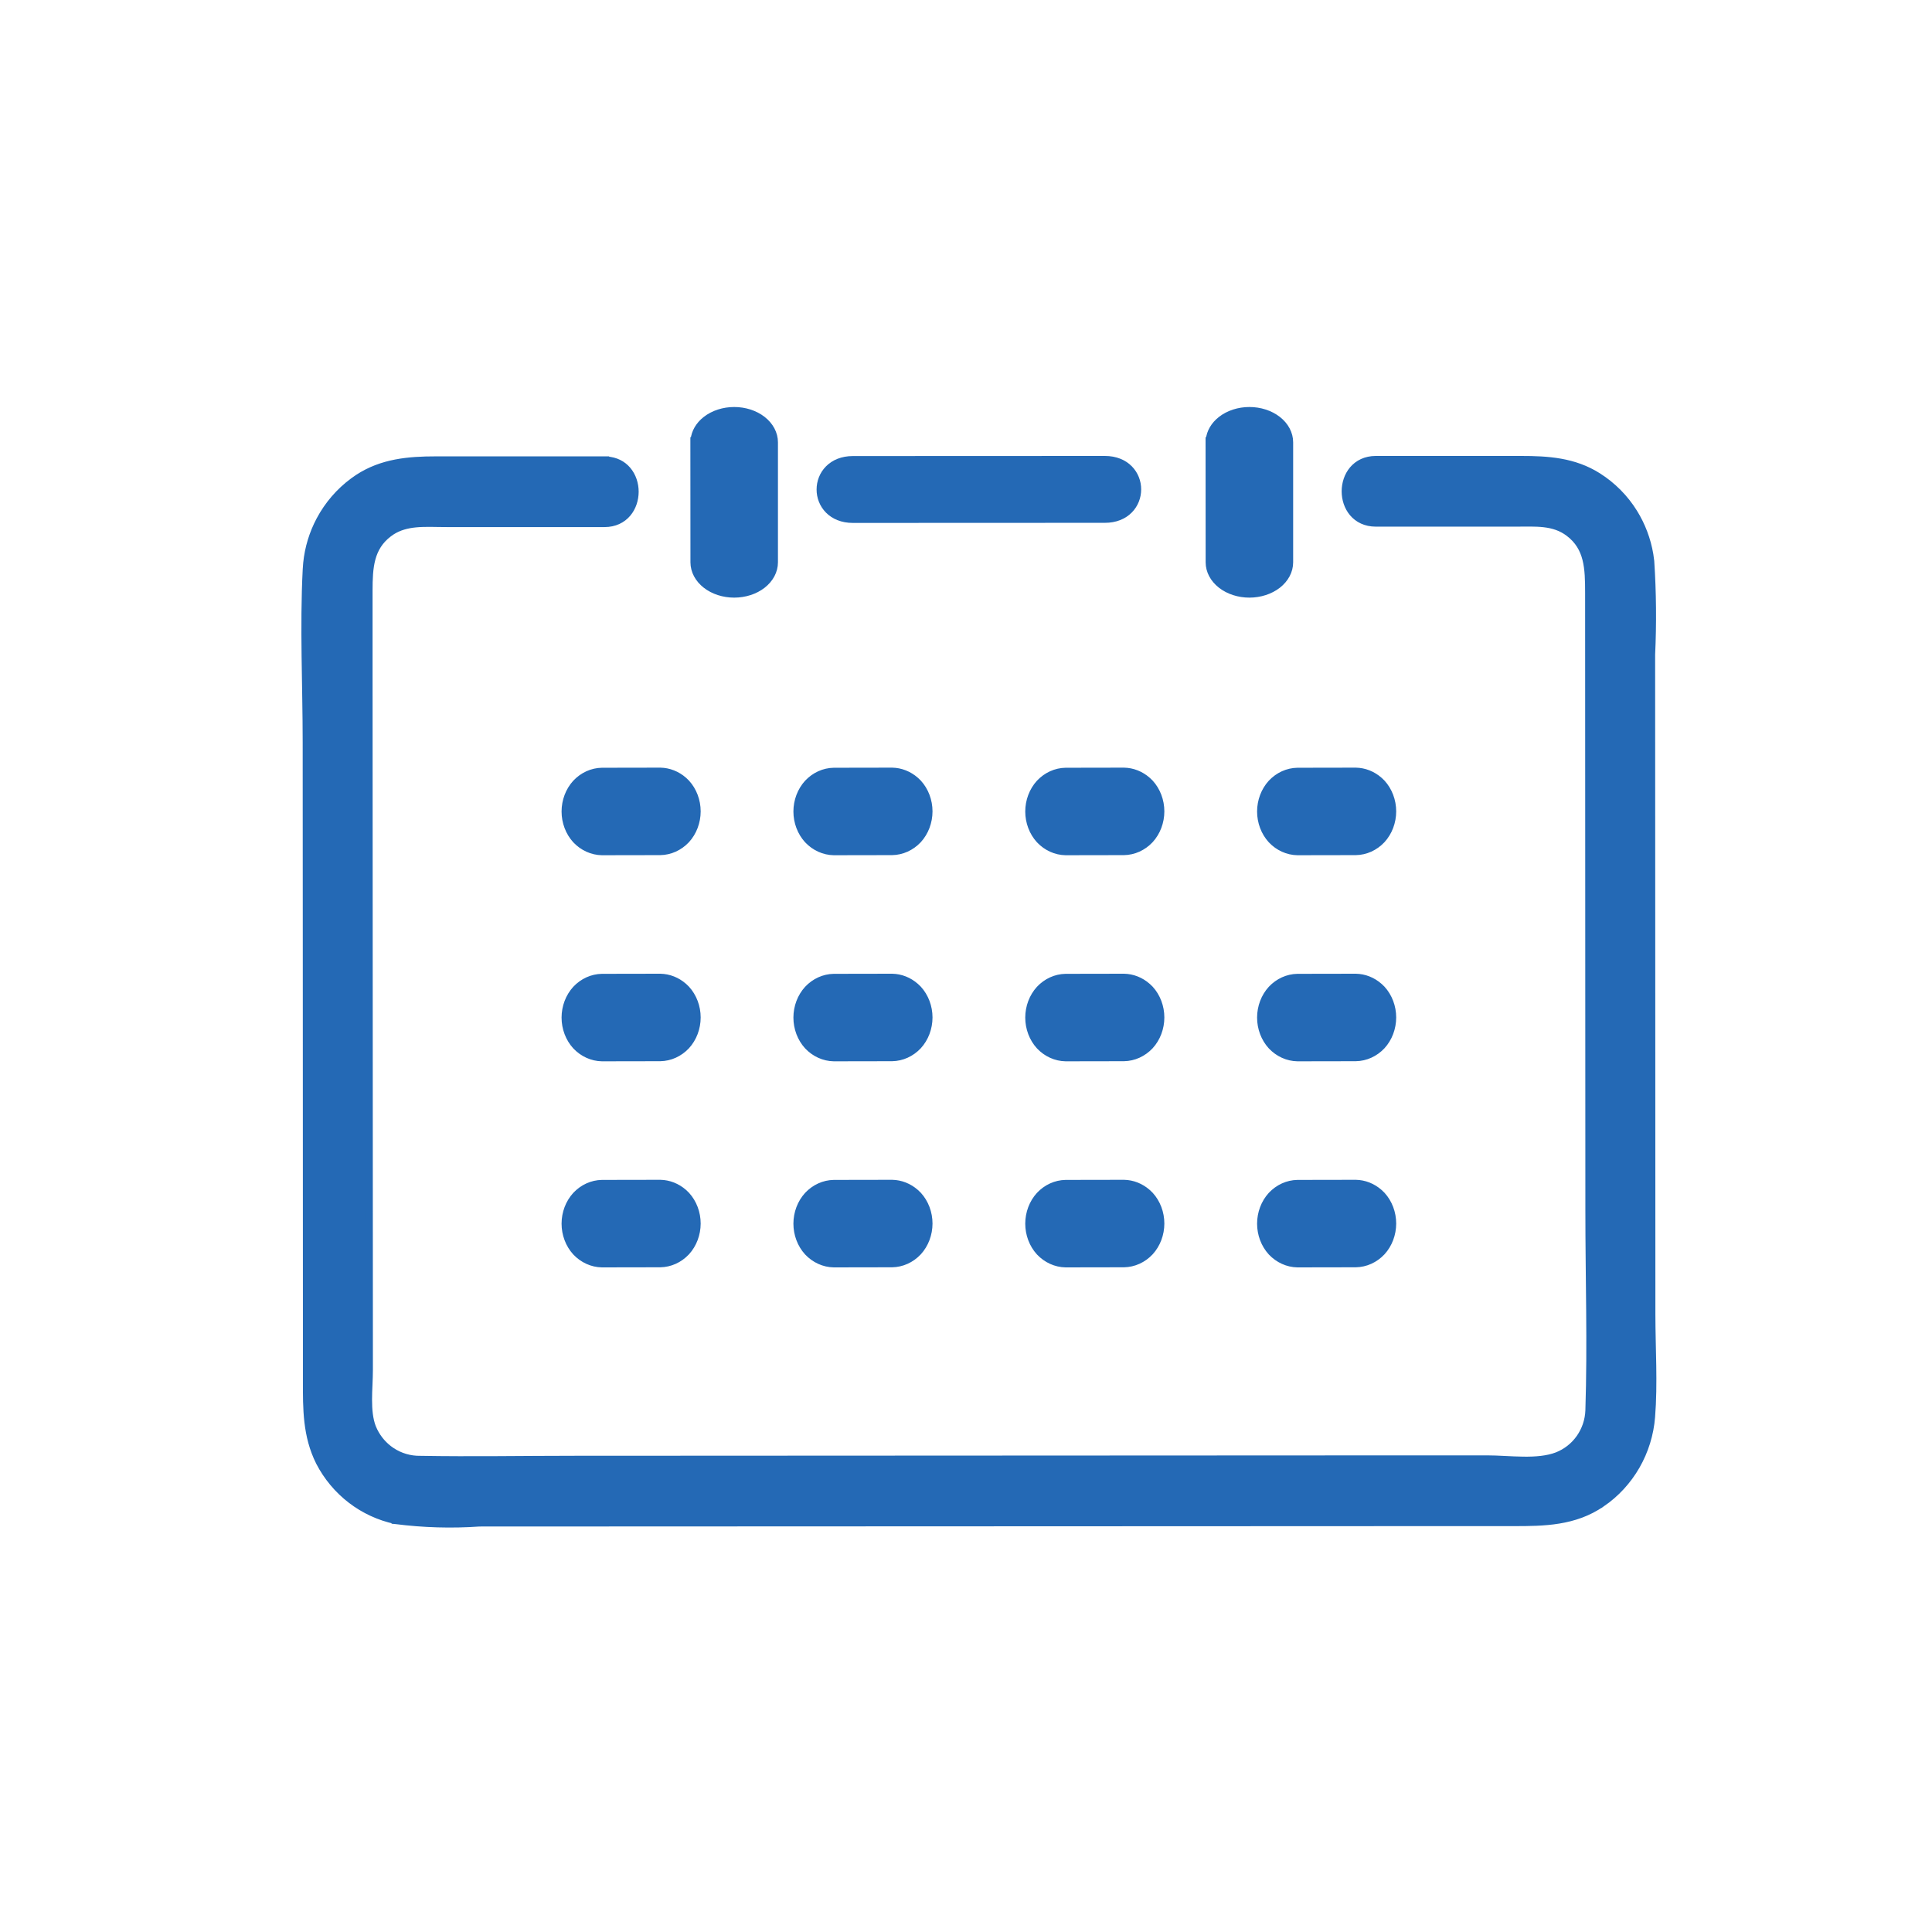 <svg width="75" height="75" viewBox="0 0 75 75" fill="none" xmlns="http://www.w3.org/2000/svg">
<mask id="mask0_1530_2565" style="mask-type:alpha" maskUnits="userSpaceOnUse" x="0" y="0" width="75" height="75">
<rect width="75" height="75" fill="#D9D9D9"/>
</mask>
<g mask="url(#mask0_1530_2565)">
<path d="M42.892 17.85C43.297 17.85 43.614 17.988 43.83 18.207C44.044 18.424 44.151 18.712 44.15 18.998C44.15 19.284 44.044 19.573 43.829 19.79C43.613 20.009 43.296 20.146 42.892 20.146L33.108 20.15C32.703 20.15 32.386 20.012 32.17 19.793C31.956 19.576 31.849 19.288 31.85 19.002C31.85 18.716 31.956 18.427 32.171 18.21C32.387 17.991 32.704 17.854 33.108 17.854L42.892 17.85Z" fill="#2469B5" stroke="#2469B5" stroke-width="0.3"/>
<path d="M48.502 15.9C48.919 15.9 49.322 16.029 49.623 16.264C49.924 16.499 50.1 16.825 50.1 17.171V21.829C50.1 22.175 49.924 22.501 49.623 22.736C49.322 22.971 48.919 23.099 48.502 23.1C48.085 23.1 47.681 22.971 47.381 22.736C47.08 22.501 46.904 22.176 46.903 21.83L46.9 17.171V17.07H46.909C46.94 16.762 47.109 16.476 47.381 16.264C47.681 16.029 48.085 15.9 48.502 15.9Z" fill="#2469B5" stroke="#2469B5" stroke-width="0.2"/>
<path d="M59.047 17.85C60.073 17.85 61.095 17.909 62.031 18.503C62.592 18.859 63.068 19.339 63.42 19.906C63.728 20.403 63.936 20.956 64.033 21.532L64.067 21.781L64.068 21.788C64.147 22.994 64.158 24.203 64.102 25.41C64.104 31.033 64.107 36.656 64.109 42.278L64.112 51.043C64.113 52.333 64.205 53.697 64.1 55.005C64.047 55.674 63.846 56.322 63.513 56.902C63.179 57.483 62.721 57.98 62.172 58.356L62.171 58.355C61.119 59.08 59.933 59.094 58.768 59.094H55.668L48.664 59.097L18.608 59.109C17.526 59.185 16.439 59.153 15.362 59.015L15.35 59.014V59.012C14.726 58.878 14.14 58.607 13.632 58.217C13.124 57.827 12.707 57.328 12.411 56.756L12.41 56.754C11.895 55.726 11.909 54.674 11.909 53.605V50.891C11.907 46.071 11.906 41.249 11.904 36.427L11.9 28.823C11.9 26.609 11.787 24.336 11.901 22.11L11.92 21.859C11.979 21.276 12.151 20.709 12.427 20.191C12.742 19.6 13.184 19.087 13.721 18.691L13.905 18.562C14.834 17.954 15.864 17.866 16.919 17.866H23.551L23.554 17.872C23.898 17.892 24.167 18.038 24.352 18.256C24.548 18.488 24.643 18.792 24.643 19.09C24.642 19.388 24.547 19.692 24.351 19.924C24.151 20.159 23.854 20.311 23.471 20.311H17.332C16.915 20.312 16.52 20.286 16.133 20.324C15.8 20.357 15.488 20.437 15.205 20.616L15.085 20.7C14.364 21.247 14.313 22.016 14.313 22.934V26.053C14.315 30.855 14.318 35.657 14.32 40.46C14.322 44.697 14.324 48.933 14.326 53.17C14.326 53.355 14.318 53.55 14.31 53.745C14.301 53.942 14.293 54.14 14.293 54.336C14.293 54.729 14.326 55.1 14.447 55.416L14.509 55.554C14.665 55.87 14.9 56.14 15.192 56.335C15.526 56.558 15.919 56.672 16.318 56.665H16.323C18.316 56.7 20.31 56.663 22.309 56.663L51.355 56.649L57.724 56.647C57.944 56.647 58.178 56.658 58.414 56.67C58.652 56.682 58.894 56.694 59.133 56.697C59.612 56.703 60.068 56.668 60.449 56.523C60.804 56.384 61.112 56.143 61.333 55.829C61.554 55.515 61.68 55.141 61.694 54.755C61.777 52.181 61.694 49.597 61.694 47.012L61.69 38.642L61.684 23.015C61.683 22.058 61.661 21.25 60.91 20.681C60.317 20.231 59.621 20.294 58.839 20.294H53.405C53.021 20.294 52.723 20.142 52.523 19.906C52.327 19.674 52.233 19.37 52.233 19.072C52.234 18.774 52.328 18.47 52.524 18.238C52.724 18.003 53.022 17.85 53.405 17.85H59.047Z" fill="#2469B5" stroke="#2469B5" stroke-width="0.3"/>
<path d="M25.633 29.9C25.974 29.906 26.301 30.036 26.564 30.266L26.672 30.37L26.673 30.371C26.947 30.671 27.1 31.077 27.1 31.498C27.099 31.919 26.947 32.324 26.673 32.624L26.672 32.625C26.395 32.92 26.023 33.09 25.632 33.096H25.631L23.369 33.1H23.367C22.977 33.093 22.605 32.924 22.328 32.63L22.327 32.629C22.053 32.329 21.9 31.923 21.9 31.502C21.901 31.081 22.053 30.676 22.327 30.376L22.328 30.375C22.605 30.08 22.977 29.91 23.368 29.904H23.369L25.631 29.9H25.633Z" fill="#2469B5" stroke="#2469B5" stroke-width="0.2"/>
<path d="M34.633 29.9C34.974 29.906 35.301 30.036 35.563 30.266L35.672 30.37L35.673 30.371C35.947 30.671 36.1 31.077 36.1 31.498C36.099 31.919 35.947 32.324 35.673 32.624L35.672 32.625C35.395 32.92 35.023 33.09 34.632 33.096H34.631L32.369 33.1H32.367C31.977 33.093 31.605 32.924 31.328 32.63L31.327 32.629C31.053 32.329 30.9 31.923 30.9 31.502C30.901 31.081 31.053 30.676 31.327 30.376L31.328 30.375C31.605 30.08 31.977 29.91 32.368 29.904H32.369L34.631 29.9H34.633Z" fill="#2469B5" stroke="#2469B5" stroke-width="0.2"/>
<path d="M43.633 29.9C43.974 29.906 44.301 30.036 44.563 30.266L44.672 30.37L44.673 30.371C44.947 30.671 45.1 31.077 45.1 31.498C45.099 31.919 44.947 32.324 44.673 32.624L44.672 32.625C44.395 32.92 44.023 33.09 43.632 33.096H43.631L41.369 33.1H41.367C40.977 33.093 40.605 32.924 40.328 32.63L40.327 32.629C40.053 32.329 39.9 31.923 39.9 31.502C39.901 31.081 40.053 30.676 40.327 30.376L40.328 30.375C40.605 30.08 40.977 29.91 41.368 29.904H41.369L43.631 29.9H43.633Z" fill="#2469B5" stroke="#2469B5" stroke-width="0.2"/>
<path d="M52.633 29.9C52.974 29.906 53.301 30.036 53.563 30.266L53.672 30.37L53.673 30.371C53.947 30.671 54.1 31.077 54.1 31.498C54.099 31.919 53.947 32.324 53.673 32.624L53.672 32.625C53.395 32.92 53.023 33.09 52.632 33.096H52.631L50.369 33.1H50.367C49.977 33.093 49.605 32.924 49.328 32.63L49.327 32.629C49.053 32.329 48.9 31.923 48.9 31.502C48.901 31.081 49.053 30.676 49.327 30.376L49.328 30.375C49.605 30.08 49.977 29.91 50.368 29.904H50.369L52.631 29.9H52.633Z" fill="#2469B5" stroke="#2469B5" stroke-width="0.2"/>
<path d="M25.633 37.9C25.974 37.906 26.301 38.036 26.564 38.266L26.672 38.37L26.673 38.371C26.947 38.671 27.1 39.077 27.1 39.498C27.099 39.919 26.947 40.324 26.673 40.624L26.672 40.625C26.395 40.92 26.023 41.09 25.632 41.096H25.631L23.369 41.1H23.367C22.977 41.093 22.605 40.924 22.328 40.63L22.327 40.629C22.053 40.329 21.9 39.923 21.9 39.502C21.901 39.081 22.053 38.676 22.327 38.376L22.328 38.375C22.605 38.08 22.977 37.91 23.368 37.904H23.369L25.631 37.9H25.633Z" fill="#2469B5" stroke="#2469B5" stroke-width="0.2"/>
<path d="M34.633 37.9C34.974 37.906 35.301 38.036 35.563 38.266L35.672 38.37L35.673 38.371C35.947 38.671 36.1 39.077 36.1 39.498C36.099 39.919 35.947 40.324 35.673 40.624L35.672 40.625C35.395 40.92 35.023 41.09 34.632 41.096H34.631L32.369 41.1H32.367C31.977 41.093 31.605 40.924 31.328 40.63L31.327 40.629C31.053 40.329 30.9 39.923 30.9 39.502C30.901 39.081 31.053 38.676 31.327 38.376L31.328 38.375C31.605 38.08 31.977 37.91 32.368 37.904H32.369L34.631 37.9H34.633Z" fill="#2469B5" stroke="#2469B5" stroke-width="0.2"/>
<path d="M43.633 37.9C43.974 37.906 44.301 38.036 44.563 38.266L44.672 38.37L44.673 38.371C44.947 38.671 45.1 39.077 45.1 39.498C45.099 39.919 44.947 40.324 44.673 40.624L44.672 40.625C44.395 40.92 44.023 41.09 43.632 41.096H43.631L41.369 41.1H41.367C40.977 41.093 40.605 40.924 40.328 40.63L40.327 40.629C40.053 40.329 39.9 39.923 39.9 39.502C39.901 39.081 40.053 38.676 40.327 38.376L40.328 38.375C40.605 38.08 40.977 37.91 41.368 37.904H41.369L43.631 37.9H43.633Z" fill="#2469B5" stroke="#2469B5" stroke-width="0.2"/>
<path d="M52.633 37.9C52.974 37.906 53.301 38.036 53.563 38.266L53.672 38.37L53.673 38.371C53.947 38.671 54.1 39.077 54.1 39.498C54.099 39.919 53.947 40.324 53.673 40.624L53.672 40.625C53.395 40.92 53.023 41.09 52.632 41.096H52.631L50.369 41.1H50.367C49.977 41.093 49.605 40.924 49.328 40.63L49.327 40.629C49.053 40.329 48.9 39.923 48.9 39.502C48.901 39.081 49.053 38.676 49.327 38.376L49.328 38.375C49.605 38.08 49.977 37.91 50.368 37.904H50.369L52.631 37.9H52.633Z" fill="#2469B5" stroke="#2469B5" stroke-width="0.2"/>
<path d="M25.633 45.9C25.974 45.906 26.301 46.036 26.564 46.266L26.672 46.37L26.673 46.371C26.947 46.671 27.1 47.077 27.1 47.498C27.099 47.919 26.947 48.324 26.673 48.624L26.672 48.625C26.395 48.92 26.023 49.09 25.632 49.096H25.631L23.369 49.1H23.367C22.977 49.093 22.605 48.924 22.328 48.63L22.327 48.629C22.053 48.329 21.9 47.923 21.9 47.502C21.901 47.081 22.053 46.676 22.327 46.376L22.328 46.375C22.605 46.08 22.977 45.91 23.368 45.904H23.369L25.631 45.9H25.633Z" fill="#2469B5" stroke="#2469B5" stroke-width="0.2"/>
<path d="M34.633 45.9C34.974 45.906 35.301 46.036 35.563 46.266L35.672 46.37L35.673 46.371C35.947 46.671 36.1 47.077 36.1 47.498C36.099 47.919 35.947 48.324 35.673 48.624L35.672 48.625C35.395 48.92 35.023 49.09 34.632 49.096H34.631L32.369 49.1H32.367C31.977 49.093 31.605 48.924 31.328 48.63L31.327 48.629C31.053 48.329 30.9 47.923 30.9 47.502C30.901 47.081 31.053 46.676 31.327 46.376L31.328 46.375C31.605 46.08 31.977 45.91 32.368 45.904H32.369L34.631 45.9H34.633Z" fill="#2469B5" stroke="#2469B5" stroke-width="0.2"/>
<path d="M43.633 45.9C43.974 45.906 44.301 46.036 44.563 46.266L44.672 46.37L44.673 46.371C44.947 46.671 45.1 47.077 45.1 47.498C45.099 47.919 44.947 48.324 44.673 48.624L44.672 48.625C44.395 48.92 44.023 49.09 43.632 49.096H43.631L41.369 49.1H41.367C40.977 49.093 40.605 48.924 40.328 48.63L40.327 48.629C40.053 48.329 39.9 47.923 39.9 47.502C39.901 47.081 40.053 46.676 40.327 46.376L40.328 46.375C40.605 46.08 40.977 45.91 41.368 45.904H41.369L43.631 45.9H43.633Z" fill="#2469B5" stroke="#2469B5" stroke-width="0.2"/>
<path d="M52.633 45.9C52.974 45.906 53.301 46.036 53.563 46.266L53.672 46.37L53.673 46.371C53.947 46.671 54.1 47.077 54.1 47.498C54.099 47.919 53.947 48.324 53.673 48.624L53.672 48.625C53.395 48.92 53.023 49.09 52.632 49.096H52.631L50.369 49.1H50.367C49.977 49.093 49.605 48.924 49.328 48.63L49.327 48.629C49.053 48.329 48.9 47.923 48.9 47.502C48.901 47.081 49.053 46.676 49.327 46.376L49.328 46.375C49.605 46.08 49.977 45.91 50.368 45.904H50.369L52.631 45.9H52.633Z" fill="#2469B5" stroke="#2469B5" stroke-width="0.2"/>
<path d="M28.502 15.9C28.919 15.9 29.323 16.029 29.623 16.264C29.924 16.499 30.1 16.825 30.1 17.171V21.829C30.1 22.175 29.924 22.501 29.623 22.736C29.323 22.971 28.919 23.099 28.502 23.1C28.085 23.1 27.681 22.971 27.381 22.736C27.08 22.501 26.904 22.176 26.903 21.83L26.9 17.171V17.07H26.909C26.94 16.762 27.109 16.476 27.381 16.264C27.681 16.029 28.085 15.9 28.502 15.9Z" fill="#2469B5" stroke="#2469B5" stroke-width="0.2"/>
</g>
</svg>
